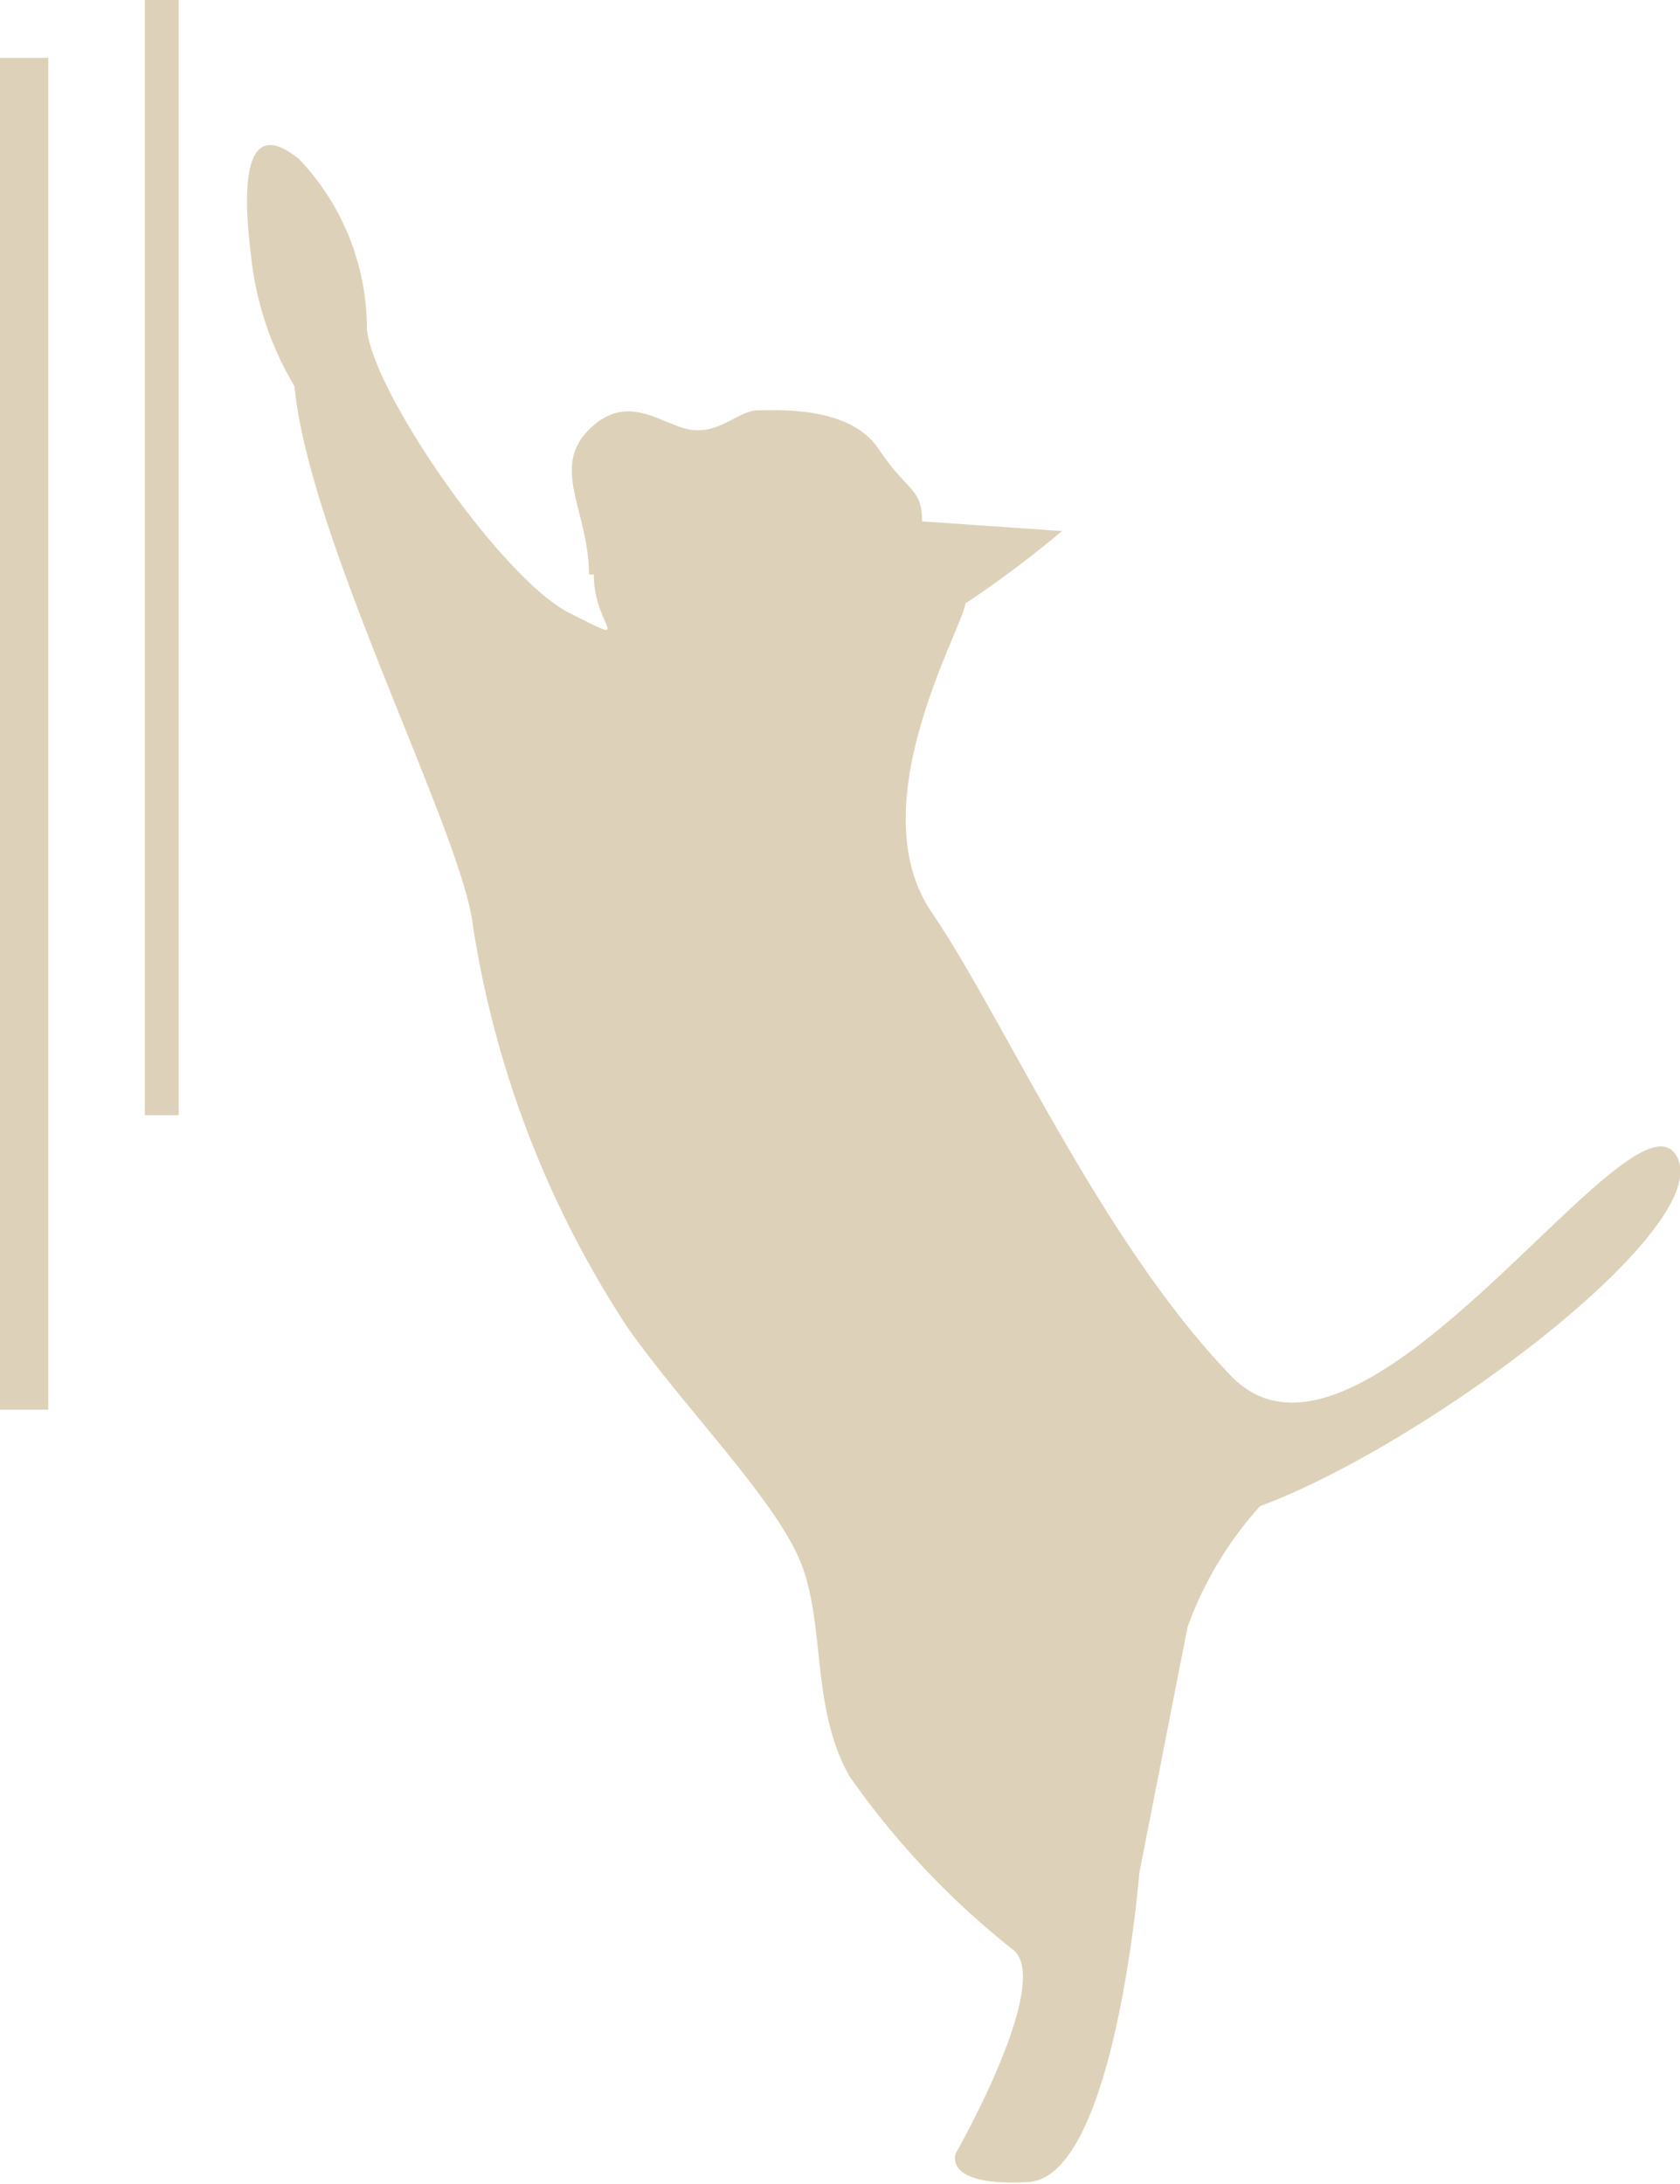<svg xmlns="http://www.w3.org/2000/svg" xmlns:xlink="http://www.w3.org/1999/xlink" width="34.8" height="45.24" viewBox="0 0 34.8 45.24">
  <defs>
    <clipPath id="clip-path">
      <rect id="長方形_959" data-name="長方形 959" width="34.8" height="45.24" fill="none"/>
    </clipPath>
  </defs>
  <g id="アートワーク_7" data-name="アートワーク 7" transform="translate(17.4 22.62)">
    <g id="グループ_698" data-name="グループ 698" transform="translate(-17.4 -22.62)" clip-path="url(#clip-path)">
      <path id="パス_2889" data-name="パス 2889" d="M12.2,11.9c0-1.3-.8-2.2,0-3s1.5-.1,2.1,0,1-.4,1.4-.4,1.9-.1,2.5.8.9.8.9,1.5L22,11a23,23,0,0,1-2,1.5c-.1.6-2.2,4.2-.7,6.4s3.5,6.8,6.2,9.6,8.2-6,9.2-4.6-5.1,6-8.6,7.3a7.6,7.6,0,0,0-1.5,2.5l-1,5.1s-.5,6.3-2.3,6.4-1.5-.6-1.5-.6,2-3.5,1.2-4.2a17,17,0,0,1-3.4-3.6c-.8-1.4-.5-3.1-1-4.4s-2.4-3.2-3.6-4.9a21,21,0,0,1-3.2-8.3c-.2-1.9-3.4-8-3.7-11.2a6.6,6.6,0,0,1-.9-2.7c-.2-1.6-.1-2.9,1-2A5.1,5.1,0,0,1,7.6,6.8c.1,1.3,2.8,5.2,4.2,5.9s.5.3.5-.8" fill="#ddd2b9"/>
      <rect id="長方形_957" data-name="長方形 957" width="1" height="28" transform="translate(0 1.2)" fill="#ddd2b9"/>
      <rect id="長方形_958" data-name="長方形 958" width="0.7" height="23.1" transform="translate(3)" fill="#ddd2b9"/>
    </g>
  </g>
</svg>
